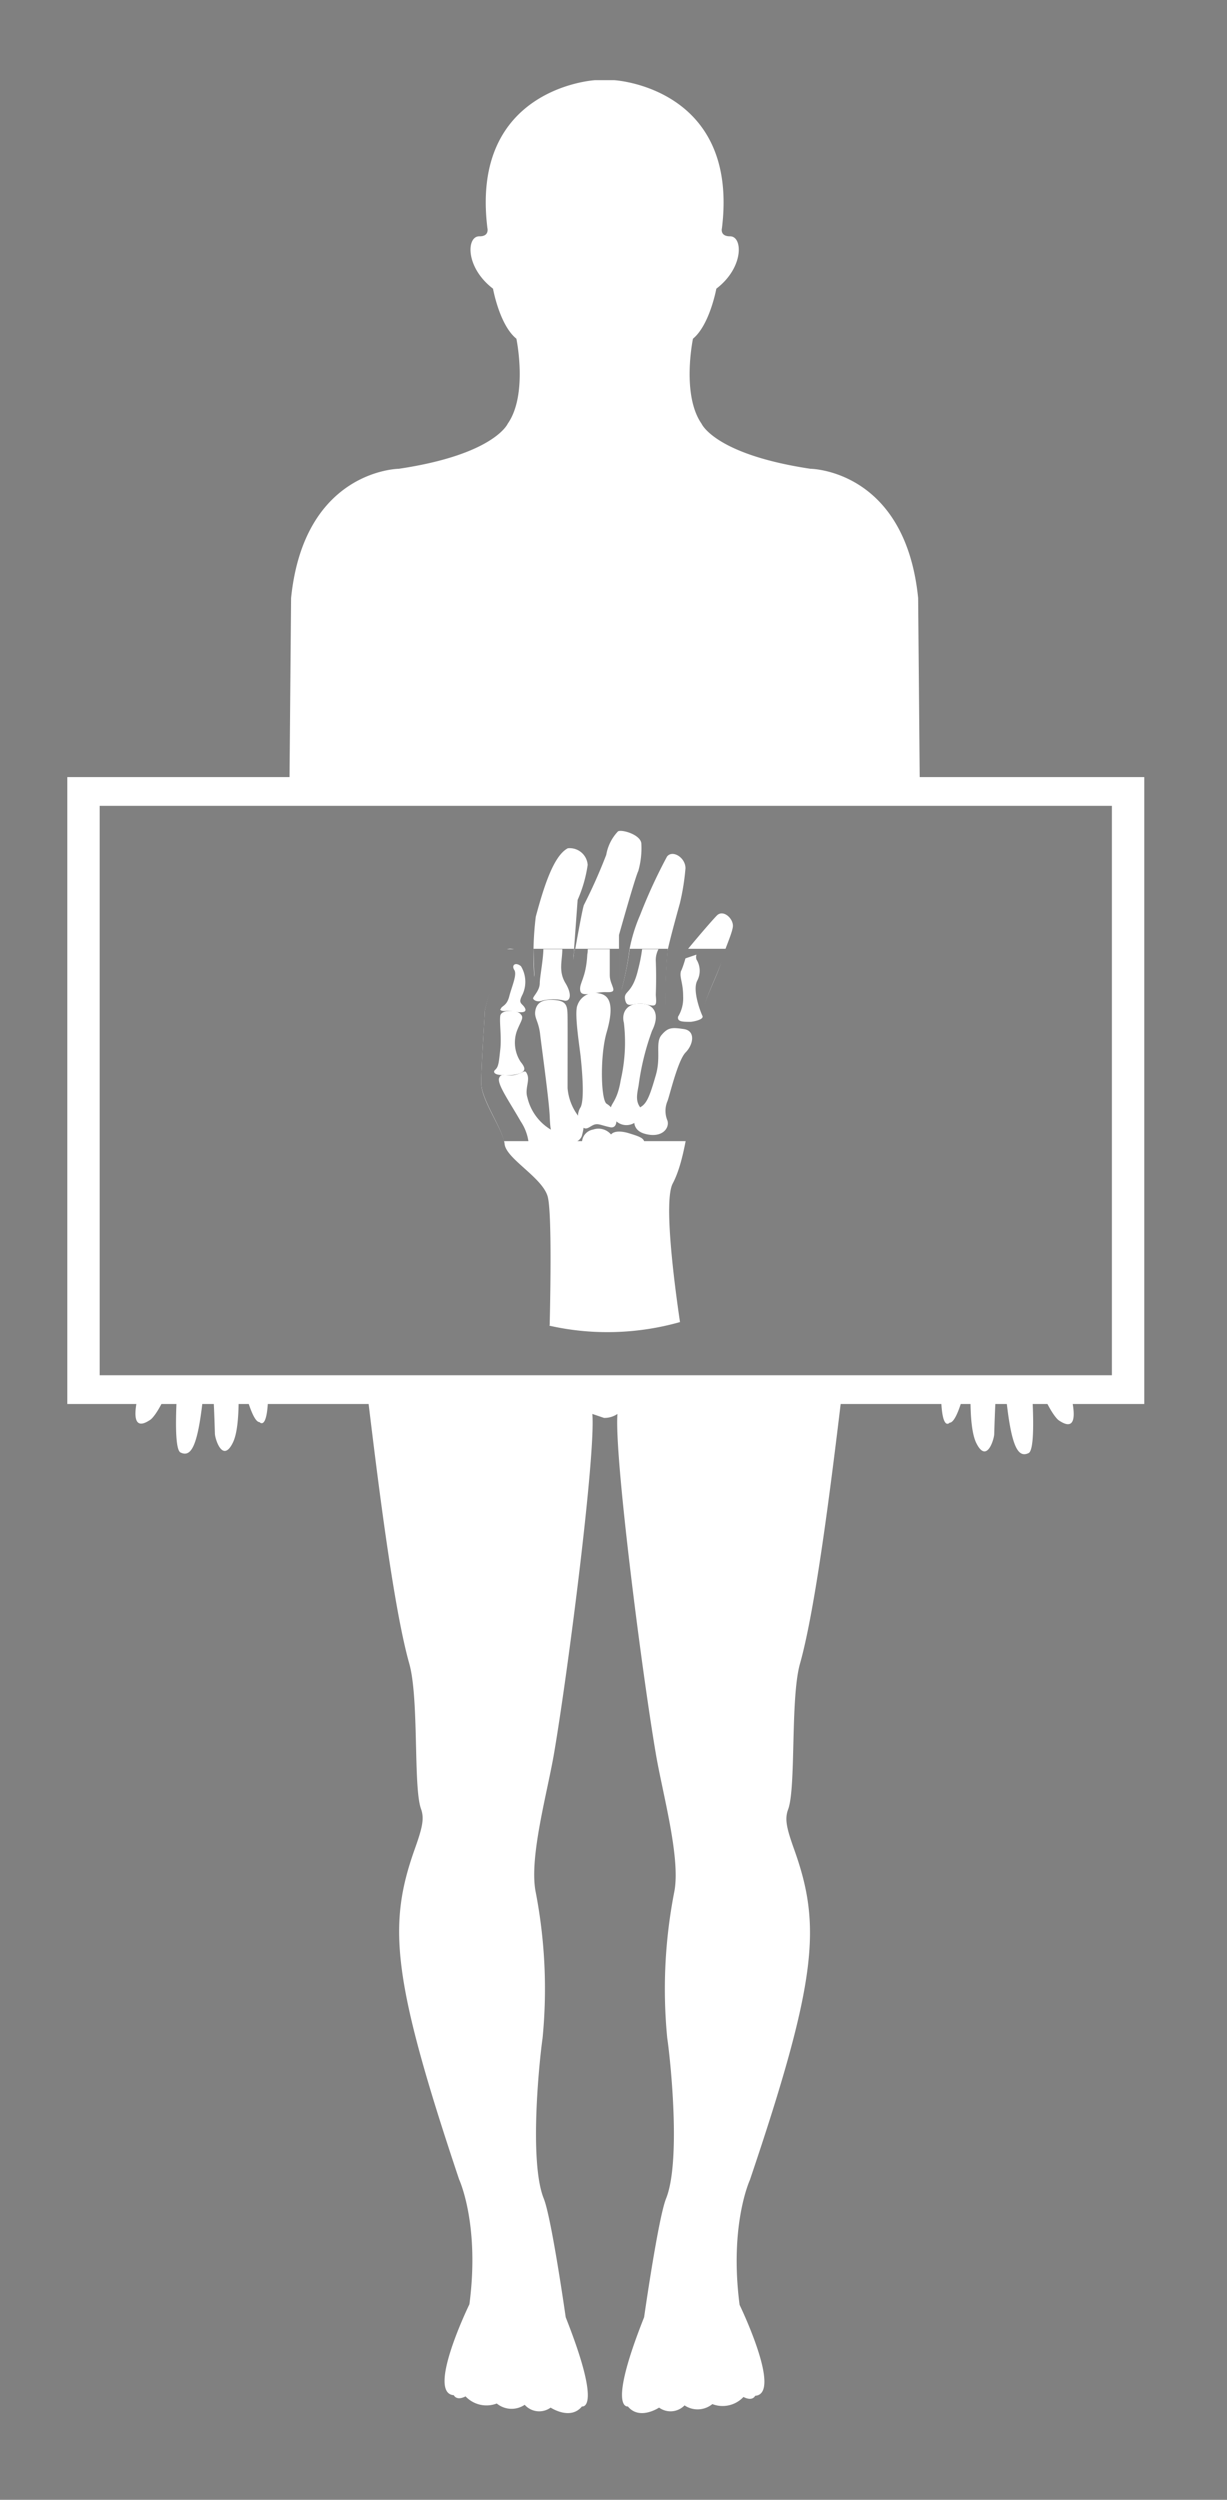 <svg xmlns="http://www.w3.org/2000/svg" xmlns:xlink="http://www.w3.org/1999/xlink" viewBox="0 0 105 213.89"><defs><style>.cls-1{fill:none;}.cls-2{fill:gray;}.cls-3{clip-path:url(#clip-path);}.cls-4{fill:#fff;}</style><clipPath id="clip-path" transform="translate(-0.88)"><rect class="cls-1" y="0.5" width="107" height="213.39"/></clipPath></defs><g id="Capa_2" data-name="Capa 2"><g id="Capa_4" data-name="Capa 4"><g id="Radiolo_surgical_plan_" data-name="Radiolo (surgical plan)"><rect class="cls-2" width="105" height="213.89"/><g class="cls-3"><path class="cls-4" d="M89.85,105.75a23.11,23.11,0,0,1-3.13-4.62c-.72-2-1.26-8.39-1.26-8.39-.23-7.57-2.07-10.84-2.07-10.84-3.2-5.12-3.8-14.63-3.8-14.63l-.14-16.1c-1.11-11-9.22-11.06-9.22-11.06-8.18-1.23-9.31-3.85-9.31-3.85-1.74-2.49-.74-7.28-.74-7.28,1.43-1.17,2-4.28,2-4.28,2.38-1.81,2.27-4.5,1.17-4.48-.89,0-.69-.7-.69-.7C64.14,7.46,53.44,6.86,53.44,6.86H51.8s-10.7.61-9.21,12.66c0,0,.19.72-.7.7-1.1,0-1.2,2.66,1.18,4.48,0,0,.55,3.11,2,4.28,0,0,1,4.79-.74,7.27,0,0-1.14,2.64-9.32,3.86,0,0-8.1.08-9.22,11.06l-.14,16.09S25,76.8,21.84,81.9c0,0-1.85,3.27-2.07,10.84,0,0-.54,6.39-1.27,8.39a22.52,22.52,0,0,1-3.14,4.62c-2.31,2.91-6.23,9-4.15,9.62,0,0,1.63.16,3.78-4.1,0,0,0,1.64-1.78,6.41-.32.89-1.77,5.4.56,3.78,0,0,1.08-.74,2.49-5.4,0,0-.76,7.83.07,8.22,1.1.53,1.7-1,2.2-7.87,0,0,.5-2.22.74,6.25,0,.42.66,2.6,1.55.75.74-1.55.41-5.68.41-7.07,0,0,1,5.34,1.86,5.34,0,0,1.06,1.25.64-5.38a32,32,0,0,1,.34-4l.1-2.55s-.26-2.9-.26-4.11a26.84,26.84,0,0,1,3.79-8.47s5.72-10.14,5.36-16.77c0,0-.09-6.33,2.22-9.91,0,0,1.64,17.91.53,22.94,0,0-5.15,12.36-4,21.58.84,6.86,2.46,21.53,4.09,27.32.85,3,.34,10.54,1,12.42.3.82.15,1.56-.52,3.44-2.31,6.49-2,11,3.79,28.29,0,0,1.78,3.82.88,10.68,0,0-3.71,7.62-1.33,7.78,0,0,.2.51,1,.1a2.46,2.46,0,0,0,2.67.61,2,2,0,0,0,2.39.11A1.66,1.66,0,0,0,48,206s1.69,1.12,2.68-.1c0,0,1.79.42-1.39-7.63,0,0-1.21-8.5-1.88-10.16-1.27-3.18-.37-11.84-.1-13.72a43.59,43.59,0,0,0-.59-12.51c-.58-2.93,1-8.48,1.58-11.9,1.22-7.18,3.56-25.52,3.27-29l1,.34a2,2,0,0,0,1.15-.34c-.29,3.46,2.05,21.79,3.27,29,.57,3.42,2.16,9,1.59,11.9a43.26,43.26,0,0,0-.6,12.51c.28,1.88,1.18,10.54-.1,13.72-.67,1.66-1.88,10.16-1.88,10.16-3.18,8-1.39,7.63-1.39,7.63,1,1.22,2.67.1,2.67.1a1.67,1.67,0,0,0,2.18-.19,2,2,0,0,0,2.38-.11,2.44,2.44,0,0,0,2.66-.61c.8.41,1-.1,1-.1,2.37-.15-1.33-7.78-1.33-7.78-.89-6.86.88-10.68.88-10.68,5.82-17.23,6.11-21.8,3.79-28.29-.67-1.87-.82-2.62-.51-3.44.68-1.88.18-9.44,1-12.42,1.64-5.79,3.26-20.46,4.1-27.32,1.12-9.22-4-21.58-4-21.58-1.12-5,.53-22.94.53-22.94,2.29,3.58,2.21,9.91,2.21,9.91-.37,6.63,5.36,16.77,5.36,16.77a27.3,27.3,0,0,1,3.8,8.47c0,1.21-.27,4.11-.27,4.11l.1,2.55a33.87,33.87,0,0,1,.35,4c-.42,6.63.63,5.38.63,5.38.9,0,1.86-5.34,1.86-5.34,0,1.37-.33,5.51.42,7.07.9,1.83,1.53-.33,1.54-.75.24-8.47.75-6.25.75-6.25.49,6.85,1.09,8.4,2.19,7.87.84-.4.07-8.22.07-8.22,1.41,4.63,2.49,5.4,2.49,5.4,2.33,1.62.89-2.9.56-3.78-1.74-4.77-1.78-6.41-1.78-6.41,2.16,4.28,3.77,4.1,3.77,4.1,2.15-.66-1.79-6.71-4.1-9.62" transform="translate(-0.88)"/><rect class="cls-4" x="5.76" y="66.49" width="92.16" height="53.64"/><rect class="cls-2" x="8.53" y="68.95" width="86.62" height="48.72"/></g><path class="cls-4" d="M47.92,113.35c.08-3.5.17-9.84-.18-11-.49-1.63-3.55-3.21-3.68-4.47s-2-3.71-2-5.21.28-5.4.31-6.2A33.67,33.67,0,0,1,44,81.53c.3-.8,1.64-.09,2,.55a8.36,8.36,0,0,1,.61,1.61,26.27,26.27,0,0,1,.12-5.26c.65-2.4,1.49-5.2,2.74-5.85A1.54,1.54,0,0,1,51.17,74a11.41,11.41,0,0,1-.86,3l-.38,5.2s.73-4.2.91-4.75a45.21,45.21,0,0,0,1.92-4.31,3.85,3.85,0,0,1,1-2c.27-.2,1.89.24,2,1a7.14,7.14,0,0,1-.26,2.39C55.25,75,53.85,80,53.85,80l0,3.87.19.94a26.42,26.42,0,0,0,.7-3.52,13.66,13.66,0,0,1,.92-3,44.63,44.63,0,0,1,2.3-5c.47-.6,1.58.08,1.58,1a19.93,19.93,0,0,1-.48,3s-.84,3-1.06,4.08a45.58,45.58,0,0,0-.19,4.85s1.22-4,1.32-4.22,2.55-3.12,3.1-3.67,1.47.3,1.36,1-.75,2-1,3-1.53,3.41-1.53,4.17a45.64,45.64,0,0,1-.77,7.15c-.55,2.45-.8,5.64-1.84,7.61-.78,1.46.11,8.41.62,11.86a22.79,22.79,0,0,1-6.22.86,22.42,22.42,0,0,1-4.95-.55Z" transform="translate(-0.88)"/><path class="cls-2" d="M44.19,81.21H45A2.12,2.12,0,0,1,46,82a7.77,7.77,0,0,1,.62,1.61s-.07-1.16-.08-2.43H50l-.07.94.17-.94h3.78l0,2.57.19.93a26.62,26.62,0,0,0,.7-3.5h3.26a46.21,46.21,0,0,0-.2,4.84s1.23-4,1.32-4.22c0-.06.21-.29.47-.62H63c-.13.34-.25.68-.34,1-.28,1-1.53,3.41-1.53,4.18a45.75,45.75,0,0,1-.77,7.15c-.29,1.27-.49,2.73-.76,4.13H44c-.27-1.31-1.94-3.61-1.94-5s.28-5.4.31-6.19a33.78,33.78,0,0,1,1.58-5,.52.52,0,0,1,.2-.26Z" transform="translate(-0.88)"/><path class="cls-4" d="M56,97.65H50.69a1.14,1.14,0,0,1,.94-1,1.41,1.41,0,0,1,1.54.42c.24-.3.85-.32,1.55-.1S55.91,97.33,56,97.65Z" transform="translate(-0.88)"/><path class="cls-4" d="M49.25,97.65H46.1a4.18,4.18,0,0,0-.66-1.7c-1-1.75-2.06-3.23-1.84-3.73s.67-.07,1.41-.26.79-.53,1,0-.23,1.22,0,1.94a4.35,4.35,0,0,0,2,2.75C48.71,97,49.19,97.33,49.25,97.65Z" transform="translate(-0.88)"/><path class="cls-4" d="M45.42,86.75c-.41-.37-1.65-.37-1.73.17s.12,1.82,0,2.89-.14,1.46-.43,1.72.11.49.69.44a3.37,3.37,0,0,0,1.39-.12c.53-.21.53-.46.09-1a3,3,0,0,1-.32-2.63c.34-.88.65-1.15.31-1.45" transform="translate(-0.88)"/><path class="cls-4" d="M43.73,86.34c.07-.3.51-.23.73-1.09s.69-1.86.43-2.26.09-.71.57-.32a2.58,2.58,0,0,1,.14,2.41c-.3.59-.22.69,0,.91s.49.63-.17.62-.77-.18-1.2-.12-.56-.07-.54-.15" transform="translate(-0.88)"/><path class="cls-4" d="M50.29,97.65H48.66c-.64-.35-.69-1-.74-2.17-.06-1.37-.69-5.88-.82-7s-.52-1.38-.41-2,.52-1,1.62-.92,1.13.54,1.14,1.48,0,4.66,0,6.06a4.56,4.56,0,0,0,1.14,2.66c.31.51.26.75.08,1.44a.89.89,0,0,1-.38.44Z" transform="translate(-0.88)"/><path class="cls-4" d="M47.37,81.21H49c0,1-.35,1.88.27,2.91s.38,1.61-.12,1.49a4,4,0,0,0-1.85,0c-.42.15-.7,0-.79-.15s.55-.65.56-1.32c0-.5.28-1.92.31-2.88Z" transform="translate(-0.88)"/><path class="cls-4" d="M53.1,96.45c-.82-.17-1.06-.38-1.47-.18s-.64.52-1.06,0a1.41,1.41,0,0,1,0-1.54c.36-.74.09-3.45,0-4.31S50,86.62,50.3,86a1.56,1.56,0,0,1,1.86-1c1.07.18,1.21,1.34.63,3.34s-.49,5.79,0,6.1C53.75,95,53.93,96.62,53.1,96.45Z" transform="translate(-0.88)"/><path class="cls-4" d="M51.18,81.21h1.88c0,.93,0,1.83,0,2.24,0,.9.84,1.49-.25,1.44s-2.19.51-2.28-.15.5-1,.61-3.09C51.17,81.5,51.18,81.36,51.18,81.21Z" transform="translate(-0.88)"/><path class="cls-4" d="M55.53,92.87c-.14.75-.28,1.36.16,1.91s-.29,1.1-.5,1.28a1.3,1.3,0,0,1-1.9-.58c-.5-1.12.33-.71.71-3.07a14.44,14.44,0,0,0,.27-4.89c-.23-.9.27-1.7,1.47-1.65s1.61,1,.94,2.32A21.81,21.81,0,0,0,55.53,92.87Z" transform="translate(-0.88)"/><path class="cls-4" d="M55.83,81.21h1.4A2,2,0,0,0,57,82.26c.06,1.53,0,2.59,0,2.9.08.93.05,1-.9.76s-1.54.47-1.72-.36.6-.42,1.11-2.62A13.93,13.93,0,0,0,55.83,81.21Z" transform="translate(-0.88)"/><path class="cls-4" d="M58,94.21A2.14,2.14,0,0,0,58,95.89c.19.63-.46,1.53-1.94,1.12s-.83-2-.31-2.32S56.53,93.62,57,92s-.07-2.78.49-3.44.89-.66,1.91-.51.82,1.32.15,2S58.17,93.79,58,94.21Z" transform="translate(-0.88)"/><path class="cls-4" d="M59.54,82l.94-.32a.67.67,0,0,0,0,.42,1.81,1.81,0,0,1,.06,1.82c-.42.83.29,2.67.45,3s-.83.5-1,.51c-.69,0-1.18,0-1.08-.45a3,3,0,0,0,.43-1.72c0-1.21-.33-1.62-.19-2.16C59.26,82.9,59.41,82.44,59.54,82Z" transform="translate(-0.88)"/></g></g></g></svg>